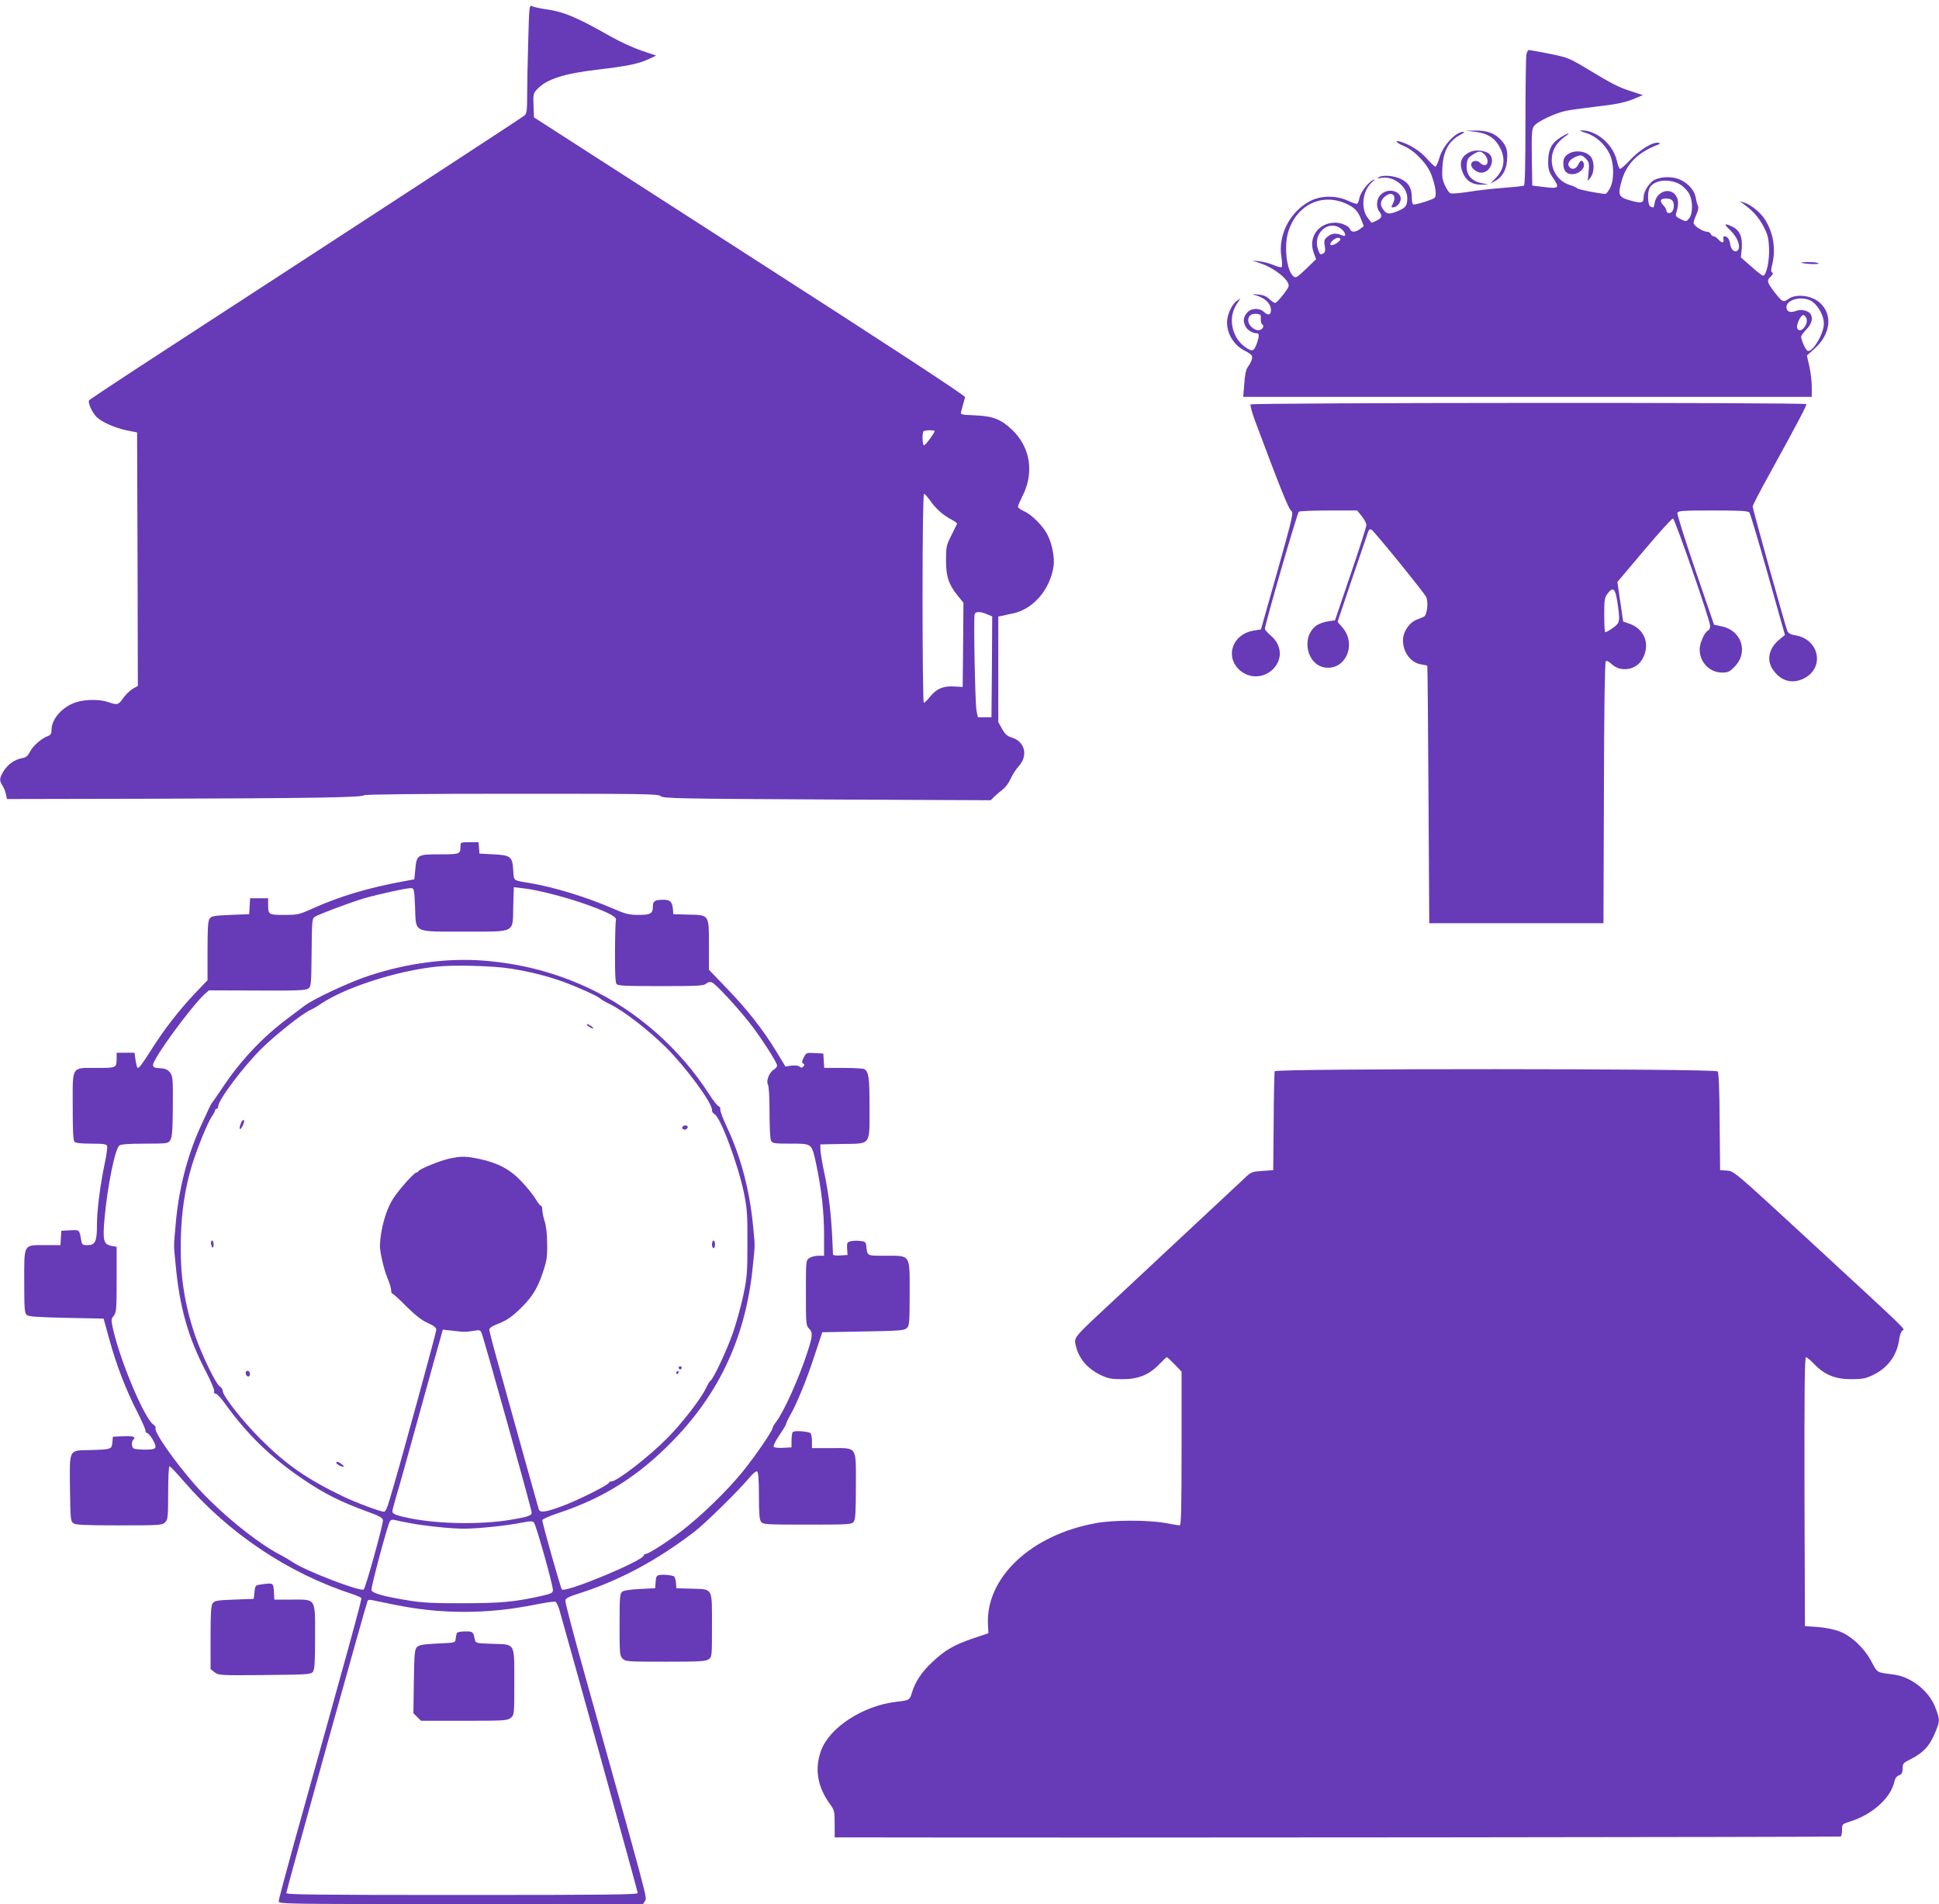 <?xml version="1.0" standalone="no"?>
<!DOCTYPE svg PUBLIC "-//W3C//DTD SVG 20010904//EN"
 "http://www.w3.org/TR/2001/REC-SVG-20010904/DTD/svg10.dtd">
<svg version="1.0" xmlns="http://www.w3.org/2000/svg"
 width="1280pt" height="1257pt" viewBox="0 0 1280 1257"
 preserveAspectRatio="xMidYMid meet">
<g transform="translate(0,1257) scale(0.1,-0.1)"
fill="#673ab7" stroke="none">
<path d="M3487 12298 c-4 -133 -7 -294 -7 -358 0 -99 -3 -119 -17 -132 -16
-14 -960 -630 -2338 -1526 -291 -189 -533 -349 -537 -355 -9 -15 18 -77 49
-109 33 -34 123 -74 204 -90 l64 -13 3 -836 2 -837 -35 -20 c-19 -12 -47 -39
-62 -61 -31 -45 -40 -47 -98 -26 -54 19 -151 19 -213 -1 -91 -30 -162 -110
-162 -184 0 -24 -6 -33 -26 -40 -43 -17 -94 -62 -115 -101 -15 -29 -27 -40
-53 -44 -50 -10 -92 -39 -121 -84 -29 -47 -31 -63 -9 -97 9 -13 20 -39 23 -57
l7 -32 949 2 c1033 3 1394 8 1409 23 6 6 371 10 975 10 880 0 966 -1 983 -16
16 -15 115 -17 1098 -22 l1080 -5 24 24 c14 13 39 35 56 48 18 13 41 45 51 69
11 25 35 63 54 84 64 70 41 163 -46 189 -31 10 -44 22 -64 57 l-25 45 0 348 0
349 28 5 c15 4 47 11 72 16 133 30 242 158 265 311 8 56 -9 147 -41 209 -29
57 -102 131 -154 154 -22 10 -40 23 -40 30 0 7 14 39 30 71 79 154 51 324 -70
438 -74 69 -126 89 -243 94 -95 4 -98 5 -92 26 3 11 10 35 14 51 5 17 10 36
12 43 3 9 -515 348 -1421 930 l-1425 917 -3 79 c-3 75 -1 81 25 108 62 66 178
103 403 129 188 22 268 38 337 71 l45 21 -95 32 c-52 17 -146 60 -209 96 -226
128 -307 162 -431 179 -38 6 -77 14 -86 20 -17 8 -18 -6 -24 -232z m2683
-2574 c0 -12 -61 -94 -70 -94 -11 0 -14 83 -3 93 8 8 73 9 73 1z m-31 -457
c37 -54 89 -100 142 -127 22 -12 39 -24 37 -28 -2 -4 -19 -38 -38 -77 -33 -65
-35 -76 -35 -165 0 -107 18 -160 80 -236 l35 -43 -2 -278 -3 -278 -56 3 c-72
5 -117 -15 -159 -67 -18 -23 -37 -41 -42 -41 -4 0 -8 311 -8 690 0 430 4 690
10 690 5 0 22 -20 39 -43z m376 -752 l35 -14 -2 -333 -3 -333 -45 0 -45 0 -9
45 c-9 50 -20 615 -12 636 7 18 38 18 81 -1z"/>
<path d="M10076 12209 c-3 -17 -6 -217 -6 -445 0 -273 -3 -415 -10 -419 -6 -4
-66 -10 -133 -15 -67 -5 -170 -16 -229 -26 -59 -9 -114 -14 -123 -10 -9 3 -25
27 -37 53 -17 38 -20 60 -16 122 7 109 43 172 123 214 17 9 24 16 17 17 -51 1
-136 -89 -160 -172 -9 -32 -21 -58 -27 -58 -5 0 -31 25 -57 54 -44 50 -111 92
-175 111 -42 12 -23 -10 25 -29 69 -29 154 -117 181 -190 29 -79 37 -139 20
-153 -15 -12 -113 -43 -136 -43 -9 0 -13 15 -13 45 0 63 -21 99 -73 124 -46
22 -122 28 -147 10 -11 -7 -5 -8 21 -3 79 13 169 -57 169 -133 0 -49 -10 -64
-57 -84 -55 -24 -76 -24 -95 -1 -28 32 -29 62 -3 88 47 46 89 20 61 -38 -14
-28 -14 -29 7 -26 12 2 28 15 36 29 37 66 -67 111 -124 54 -29 -28 -33 -80
-10 -111 21 -28 18 -42 -15 -59 -16 -8 -31 -15 -34 -15 -3 0 -17 17 -31 37
-44 66 -28 179 33 231 21 18 22 21 5 13 -33 -17 -82 -82 -89 -118 -3 -18 -10
-35 -14 -38 -5 -3 -32 6 -62 20 -75 35 -174 35 -245 0 -135 -68 -218 -225
-194 -371 5 -33 6 -62 2 -67 -4 -4 -28 2 -53 13 -26 11 -68 22 -95 25 l-48 6
60 -21 c67 -22 152 -81 174 -122 14 -25 13 -28 -27 -82 -24 -31 -48 -56 -54
-56 -7 0 -24 12 -39 26 -20 19 -41 27 -76 30 -38 3 -42 2 -18 -4 65 -18 105
-55 105 -99 0 -32 -18 -38 -44 -14 -33 31 -89 28 -115 -5 -24 -30 -26 -52 -10
-87 11 -25 47 -47 74 -47 18 0 19 -16 4 -61 -19 -55 -29 -62 -66 -39 -100 60
-132 200 -68 294 l24 36 -24 -16 c-33 -22 -65 -92 -65 -142 0 -77 46 -152 117
-187 21 -11 41 -24 45 -30 10 -13 0 -43 -23 -75 -13 -17 -21 -51 -25 -112 l-7
-88 1877 0 1876 0 0 66 c0 36 -7 97 -16 136 l-16 71 51 46 c106 95 121 224 35
302 -55 50 -160 62 -210 24 -31 -23 -40 -18 -88 44 -52 67 -55 80 -26 106 14
13 17 21 9 26 -9 5 -9 18 0 52 25 101 8 211 -48 298 -30 48 -97 101 -141 113
l-25 7 25 -18 c60 -43 99 -87 130 -145 28 -53 35 -76 38 -144 4 -83 -17 -184
-40 -184 -5 0 -40 27 -78 61 l-68 60 6 61 c6 74 -14 119 -63 142 -55 26 -58
18 -11 -26 47 -46 70 -108 47 -131 -18 -18 -45 5 -49 39 -4 33 -19 54 -37 54
-8 0 -11 -8 -8 -20 3 -11 0 -20 -6 -20 -6 0 -19 9 -28 20 -10 11 -23 20 -31
20 -7 0 -15 7 -18 15 -4 8 -14 15 -24 15 -29 0 -90 40 -90 58 0 10 9 35 19 57
11 24 15 46 10 55 -4 8 -11 32 -14 52 -7 47 -45 93 -98 119 -57 30 -155 24
-193 -11 -33 -31 -54 -72 -54 -104 0 -36 -14 -40 -86 -20 -75 20 -84 35 -64
112 31 125 105 203 245 257 17 7 18 9 3 12 -35 9 -126 -47 -188 -114 -34 -37
-64 -62 -68 -57 -5 5 -14 31 -20 58 -27 108 -138 199 -237 195 -11 0 5 -8 35
-17 62 -18 124 -73 155 -137 29 -60 32 -161 7 -219 -12 -25 -27 -46 -34 -46
-38 1 -181 29 -187 37 -3 5 -24 14 -46 21 -110 32 -157 166 -92 263 12 19 38
44 56 56 49 33 23 28 -30 -6 -57 -36 -79 -80 -79 -159 0 -52 5 -67 35 -111 42
-63 36 -68 -68 -55 l-72 9 -3 184 c-2 151 0 188 13 207 19 30 143 89 215 103
30 6 115 17 188 26 148 17 206 29 272 58 l45 19 -70 23 c-86 27 -125 46 -290
146 -126 76 -134 79 -256 104 -70 14 -131 25 -137 25 -5 0 -12 -14 -16 -31z
m1022 -861 c21 -15 46 -42 55 -61 23 -48 22 -128 -2 -158 -19 -23 -19 -24 -56
-6 -31 15 -36 21 -30 40 18 56 17 92 -5 120 -40 51 -122 22 -136 -48 -3 -19
-8 -35 -9 -35 -2 0 -10 3 -19 6 -19 7 -23 93 -6 124 30 55 137 64 208 18z
m-2218 -120 c59 -25 84 -50 105 -105 l18 -46 -24 -18 c-29 -23 -58 -24 -66 -4
-8 23 -57 45 -98 45 -111 0 -180 -95 -143 -198 l16 -43 -66 -64 c-63 -59 -68
-63 -85 -48 -45 41 -62 200 -32 295 54 173 217 254 375 186z m2158 20 c17 -17
15 -63 -3 -78 -15 -13 -35 -6 -35 12 0 7 -9 22 -21 34 -12 12 -18 27 -14 33 9
15 58 14 73 -1z m-2184 -189 c30 -24 36 -56 9 -44 -41 18 -69 16 -96 -5 -25
-20 -28 -27 -22 -62 5 -29 3 -43 -6 -49 -22 -14 -27 -11 -39 27 -35 105 72
198 154 133z m-6 -71 c-6 -17 -55 -44 -64 -35 -11 11 26 47 48 47 11 0 18 -5
16 -12z m3122 -414 c41 -35 70 -94 70 -141 0 -69 -79 -197 -109 -178 -13 7
-41 71 -41 92 0 7 16 29 35 49 34 34 45 73 27 101 -13 21 -60 33 -88 23 -39
-15 -62 -12 -69 10 -20 63 112 96 175 44z m-3647 -109 c-1 -16 3 -32 9 -36 18
-12 0 -39 -26 -39 -30 0 -66 35 -66 65 0 30 20 46 55 43 27 -3 30 -6 28 -33z
m3603 0 c11 -45 -46 -102 -62 -61 -8 21 23 86 40 86 9 0 18 -11 22 -25z"/>
<path d="M9736 11700 c72 -8 120 -33 151 -80 55 -80 50 -163 -14 -226 l-35
-36 30 16 c46 24 75 71 80 132 6 68 -1 95 -35 135 -40 47 -96 69 -173 67 l-65
-1 61 -7z"/>
<path d="M9710 11569 c-65 -27 -82 -74 -52 -143 24 -53 63 -76 124 -75 l43 1
-45 9 c-66 13 -102 55 -98 117 3 40 8 49 37 69 42 28 55 29 81 3 26 -26 27
-70 1 -70 -10 0 -24 7 -31 15 -17 20 -54 15 -58 -7 -5 -25 34 -58 67 -58 58 0
94 86 52 124 -24 22 -87 29 -121 15z"/>
<path d="M10346 11549 c-20 -16 -26 -29 -26 -59 0 -45 20 -70 56 -70 49 0 91
40 78 74 -9 23 -21 19 -36 -11 -15 -32 -45 -37 -61 -11 -14 21 11 52 55 67 26
9 33 7 55 -15 24 -24 25 -31 20 -87 l-6 -62 20 25 c21 28 25 86 8 123 -22 49
-115 64 -163 26z"/>
<path d="M11891 10836 c10 -8 119 -14 114 -5 -4 5 -31 9 -62 9 -31 0 -54 -2
-52 -4z"/>
<path d="M8255 9900 c-3 -6 10 -54 30 -108 161 -431 220 -579 237 -592 18 -15
15 -28 -89 -400 l-109 -385 -49 -8 c-132 -22 -188 -159 -102 -251 65 -68 169
-68 234 0 61 65 54 156 -17 217 -22 19 -40 39 -40 46 0 28 214 767 224 773 6
4 95 8 198 8 l187 0 30 -37 c17 -21 31 -47 31 -59 0 -12 -47 -159 -104 -325
l-103 -304 -46 -7 c-26 -3 -60 -16 -76 -27 -104 -74 -66 -261 57 -278 137 -18
210 157 112 267 -16 18 -30 35 -30 36 0 3 190 561 201 592 6 16 13 21 23 15
18 -10 343 -410 360 -443 17 -32 7 -120 -14 -131 -8 -4 -30 -13 -48 -20 -43
-16 -82 -68 -89 -117 -11 -83 44 -167 118 -178 21 -4 40 -7 41 -8 2 0 5 -383
8 -851 l5 -850 575 0 575 0 3 860 c1 549 6 863 12 869 6 6 20 0 39 -18 57 -55
158 -41 200 28 58 96 21 203 -84 239 l-40 14 -19 130 -19 131 178 211 c98 116
183 210 189 208 13 -4 245 -671 245 -708 1 -15 -6 -29 -14 -32 -22 -9 -55 -82
-55 -124 0 -85 66 -153 148 -153 38 0 50 5 82 38 93 93 49 237 -80 266 l-55
12 -124 362 c-68 199 -121 368 -118 377 6 13 39 15 235 15 176 0 232 -3 240
-13 6 -7 61 -192 123 -411 l112 -398 -37 -30 c-69 -57 -86 -135 -43 -198 52
-77 129 -98 207 -58 138 71 99 259 -59 284 -30 5 -45 13 -52 28 -13 30 -229
806 -229 822 0 8 49 103 109 211 197 358 249 458 245 465 -8 12 -3662 10
-3669 -2z m2422 -1305 c19 -130 18 -136 -32 -172 -24 -17 -46 -29 -49 -26 -3
4 -6 55 -6 115 0 97 2 112 22 139 36 48 51 35 65 -56z"/>
<path d="M3040 6986 c0 -54 -4 -56 -124 -56 -165 0 -165 0 -175 -105 l-6 -60
-70 -13 c-230 -42 -420 -98 -595 -177 -96 -43 -104 -45 -194 -45 -104 0 -106
1 -106 71 l0 39 -59 0 -60 0 -3 -52 -3 -53 -123 -5 c-107 -4 -126 -8 -138 -24
-11 -16 -14 -62 -14 -213 l0 -194 -84 -88 c-103 -109 -204 -239 -282 -363 -62
-98 -84 -128 -95 -128 -4 0 -10 23 -14 50 l-7 50 -59 0 -59 0 0 -34 c0 -66 0
-66 -129 -66 -173 0 -161 18 -161 -254 0 -159 3 -225 12 -234 8 -8 47 -12 110
-12 80 0 100 -3 105 -15 3 -9 -4 -62 -16 -118 -30 -142 -51 -307 -51 -404 0
-108 -11 -133 -61 -133 -36 0 -38 2 -44 38 -11 64 -10 63 -72 60 l-58 -3 -3
-47 -3 -48 -97 0 c-150 0 -142 13 -142 -239 0 -182 2 -210 17 -222 12 -11 74
-15 262 -19 l245 -5 38 -138 c45 -166 109 -331 183 -476 30 -59 55 -115 55
-124 0 -9 4 -17 10 -17 16 0 63 -78 56 -95 -4 -11 -21 -15 -65 -15 -33 0 -66
3 -75 6 -19 7 -21 45 -4 62 17 17 -8 24 -78 20 l-59 -3 -3 -37 c-4 -46 -8 -47
-152 -51 -138 -3 -131 10 -128 -260 3 -193 4 -210 22 -223 16 -11 74 -14 303
-14 270 0 284 1 303 20 18 18 20 33 20 195 0 99 4 175 9 175 5 0 45 -42 89
-93 300 -349 692 -612 1119 -751 29 -10 55 -21 58 -26 5 -8 -74 -294 -441
-1608 -57 -206 -104 -382 -104 -393 0 -19 23 -19 1203 -19 l1202 0 13 21 c14
22 30 -38 -399 1499 -72 255 -129 473 -127 484 2 15 23 25 88 46 265 84 515
217 764 408 69 52 289 269 358 351 27 33 50 51 56 47 8 -5 12 -55 12 -160 0
-116 3 -157 14 -172 14 -18 29 -19 306 -19 277 0 292 1 306 19 11 16 14 65 14
237 0 267 12 249 -167 249 l-123 0 0 43 c0 23 -4 47 -8 54 -8 13 -107 21 -119
9 -4 -4 -7 -28 -8 -54 l0 -47 -54 -3 c-30 -2 -58 1 -63 6 -5 5 9 36 36 76 25
36 46 71 46 77 0 6 11 29 24 52 45 77 108 231 161 392 l53 160 271 5 c242 4
272 7 288 23 16 16 18 40 18 228 0 262 9 249 -161 249 -125 0 -118 -4 -126 70
-3 21 -9 25 -42 28 -22 2 -50 1 -63 -3 -20 -5 -23 -11 -21 -48 l3 -42 -47 -3
c-27 -2 -48 1 -49 5 0 4 -2 53 -5 108 -7 157 -23 290 -51 425 -15 69 -27 141
-27 160 l-1 35 145 3 c193 3 180 -15 180 244 0 194 -5 231 -34 250 -6 4 -68 8
-138 8 l-127 0 -3 48 -3 47 -57 3 c-54 3 -57 2 -72 -29 -13 -26 -14 -34 -4
-40 10 -6 10 -11 1 -20 -9 -9 -15 -9 -26 0 -9 7 -30 9 -53 6 l-39 -6 -58 96
c-87 144 -196 283 -329 420 l-118 123 0 160 c0 206 3 201 -135 204 l-100 3 -3
35 c-5 47 -18 60 -62 60 -57 0 -70 -8 -70 -44 0 -47 -15 -56 -95 -56 -61 0
-85 6 -164 40 -179 78 -389 142 -551 170 -116 19 -107 12 -112 85 -6 91 -16
99 -131 105 l-92 5 -3 38 -3 37 -60 0 c-56 0 -59 -1 -59 -24z m-300 -404 c7
-174 -18 -162 325 -162 344 0 319 -13 323 165 l4 128 60 -7 c93 -9 300 -63
433 -112 140 -51 189 -79 181 -99 -3 -8 -6 -103 -6 -210 -1 -140 2 -200 10
-211 10 -12 60 -14 293 -14 242 0 283 2 298 16 11 10 25 13 38 9 22 -7 162
-157 247 -265 71 -89 184 -264 184 -284 0 -8 -9 -20 -20 -26 -30 -16 -54 -74
-41 -99 7 -12 11 -86 11 -186 0 -96 4 -175 10 -186 10 -17 22 -19 130 -19 143
0 138 4 169 -140 34 -161 51 -315 51 -460 l0 -140 -38 0 c-21 0 -48 -7 -60
-16 -22 -15 -22 -19 -22 -230 0 -201 1 -215 20 -234 27 -27 25 -49 -11 -160
-56 -171 -153 -387 -205 -456 -13 -17 -24 -36 -24 -41 0 -19 -113 -184 -197
-288 -103 -127 -279 -298 -410 -397 -99 -75 -215 -148 -234 -148 -5 0 -9 -4
-9 -8 0 -34 -517 -249 -541 -225 -8 9 -129 436 -129 457 0 7 45 27 108 48 299
99 531 246 757 480 311 320 481 695 525 1153 15 147 15 117 1 265 -23 237 -82
460 -177 659 -24 52 -42 101 -39 108 2 8 -2 16 -11 20 -9 3 -36 38 -61 77
-194 303 -481 556 -801 705 -218 101 -444 160 -687 179 -240 19 -507 -16 -758
-99 -127 -41 -367 -153 -427 -199 -19 -14 -70 -53 -113 -85 -165 -123 -315
-283 -432 -461 -33 -49 -62 -91 -65 -94 -6 -5 -12 -18 -75 -155 -90 -197 -147
-422 -166 -655 -13 -149 -13 -120 0 -255 26 -283 82 -484 202 -713 32 -62 56
-119 53 -127 -4 -9 0 -15 9 -15 8 0 37 -30 63 -67 145 -202 306 -359 520 -502
135 -92 248 -148 419 -210 77 -28 101 -41 103 -56 3 -24 -113 -444 -127 -458
-18 -18 -380 121 -467 179 -19 13 -54 34 -77 46 -161 81 -416 291 -570 466
-139 159 -274 353 -260 375 3 5 -4 15 -15 23 -59 41 -217 415 -266 631 -13 59
-13 64 5 87 17 22 19 43 19 240 l0 215 -34 6 c-52 10 -59 35 -46 179 19 215
69 460 98 484 11 8 61 12 169 12 147 0 153 1 167 23 12 18 16 64 17 221 1 183
0 200 -18 225 -16 20 -30 27 -67 29 -37 2 -46 7 -46 21 0 42 249 383 343 470
l26 23 318 -1 c265 -2 321 1 338 13 19 14 20 27 22 238 2 204 3 224 20 235 26
17 232 94 324 122 102 29 289 70 314 68 19 -2 20 -11 25 -125z m635 -407 c123
-20 228 -46 337 -84 96 -35 231 -95 250 -113 7 -7 38 -25 68 -39 85 -41 254
-172 366 -283 134 -134 304 -365 304 -413 0 -12 7 -24 15 -27 39 -15 157 -331
197 -526 20 -100 23 -144 22 -330 0 -194 -3 -227 -27 -340 -14 -69 -45 -179
-67 -244 -40 -116 -130 -309 -150 -321 -5 -3 -19 -26 -30 -50 -30 -65 -156
-229 -253 -327 -121 -123 -334 -288 -371 -288 -9 0 -16 -4 -16 -8 0 -14 -206
-117 -312 -156 -109 -40 -144 -45 -152 -18 -5 15 -121 432 -270 968 -31 110
-56 208 -56 216 0 9 15 21 33 28 75 30 100 45 152 92 88 81 130 143 165 248
29 83 33 107 32 195 0 62 -6 119 -16 150 -9 28 -16 62 -16 78 0 15 -4 27 -9
27 -5 0 -21 21 -36 46 -15 25 -56 76 -91 113 -76 81 -157 124 -279 150 -92 19
-118 19 -200 2 -60 -13 -197 -69 -203 -83 -2 -5 -8 -8 -12 -8 -15 0 -112 -108
-152 -169 -48 -71 -85 -199 -90 -311 -2 -39 26 -161 49 -215 14 -33 25 -70 25
-82 0 -13 4 -23 8 -23 5 0 47 -38 93 -85 60 -59 102 -92 141 -109 42 -19 56
-30 56 -46 0 -16 -237 -881 -280 -1025 -5 -16 -19 -63 -30 -102 -13 -46 -26
-73 -34 -73 -25 0 -189 61 -271 101 -241 116 -376 210 -545 379 -121 121 -250
285 -250 319 0 9 -9 22 -19 28 -27 17 -123 217 -166 345 -71 214 -98 400 -91
643 5 171 28 321 70 462 33 111 105 289 133 330 13 19 23 38 23 43 0 6 5 10
10 10 6 0 10 7 10 15 0 42 161 257 286 382 89 88 273 235 324 256 14 6 45 24
68 40 165 110 501 218 767 246 117 12 375 5 490 -14z m-310 -2397 c17 0 46 3
67 7 30 6 38 4 46 -12 12 -22 332 -1168 332 -1189 0 -20 -28 -29 -150 -49
-192 -30 -457 -26 -645 10 -95 19 -125 30 -125 47 0 7 11 49 24 93 14 44 81
285 150 535 69 250 133 481 143 514 l16 58 56 -6 c31 -4 70 -8 86 -8z m-359
-1263 c97 -19 275 -37 359 -37 94 1 272 19 369 38 66 13 81 14 91 2 14 -15
125 -410 125 -445 0 -18 -10 -24 -72 -38 -177 -40 -270 -49 -518 -49 -186 -1
-271 3 -355 17 -167 26 -249 49 -253 70 -4 17 103 417 120 450 7 14 16 17 36
12 15 -4 59 -13 98 -20z m-106 -538 c310 -64 614 -64 929 -1 69 14 130 23 137
20 7 -3 20 -29 28 -58 95 -334 516 -1855 516 -1865 0 -11 -206 -13 -1160 -13
-963 0 -1160 2 -1160 13 0 16 529 1917 537 1930 3 5 15 7 27 4 11 -2 77 -16
146 -30z"/>
<path d="M3884 5795 c11 -8 24 -15 30 -15 5 0 1 7 -10 15 -10 8 -23 14 -29 14
-5 0 -1 -6 9 -14z"/>
<path d="M1590 5154 c-16 -40 -6 -53 12 -16 9 18 12 34 7 38 -5 3 -14 -7 -19
-22z"/>
<path d="M4505 5131 c-3 -5 -1 -12 5 -16 12 -7 30 2 30 16 0 12 -27 12 -35 0z"/>
<path d="M1393 4360 c5 -31 17 -36 17 -7 0 15 -4 27 -10 27 -5 0 -9 -9 -7 -20z"/>
<path d="M4700 4355 c0 -14 5 -25 10 -25 6 0 10 11 10 25 0 14 -4 25 -10 25
-5 0 -10 -11 -10 -25z"/>
<path d="M4480 3540 c0 -5 5 -10 10 -10 6 0 10 5 10 10 0 6 -4 10 -10 10 -5 0
-10 -4 -10 -10z"/>
<path d="M1622 3503 c5 -25 28 -28 28 -4 0 12 -6 21 -16 21 -9 0 -14 -7 -12
-17z"/>
<path d="M4465 3510 c-3 -5 -1 -10 4 -10 6 0 11 5 11 10 0 6 -2 10 -4 10 -3 0
-8 -4 -11 -10z"/>
<path d="M2220 2913 c0 -5 11 -13 25 -20 29 -13 33 -6 8 13 -20 15 -33 18 -33
7z"/>
<path d="M3015 1788 c-2 -7 -5 -24 -7 -38 -3 -25 -4 -25 -120 -30 -94 -5 -121
-9 -135 -23 -16 -16 -18 -43 -21 -227 l-3 -210 25 -25 25 -25 284 0 c266 0
286 1 308 19 24 19 24 20 24 235 0 266 9 249 -145 254 -110 4 -110 4 -116 31
-11 50 -12 51 -64 51 -32 0 -52 -5 -55 -12z"/>
<path d="M8415 5498 c-3 -7 -6 -157 -7 -333 l-3 -320 -72 -5 c-68 -5 -75 -7
-115 -46 -54 -51 -608 -568 -875 -817 -257 -239 -254 -235 -242 -288 20 -88
77 -155 168 -198 47 -22 70 -26 141 -26 104 0 176 29 243 99 24 25 46 46 50
46 3 0 26 -21 51 -47 l46 -48 0 -507 c0 -400 -3 -508 -12 -508 -7 0 -51 7 -98
16 -113 20 -339 20 -454 -1 -431 -77 -732 -362 -714 -674 l3 -53 -95 -32
c-129 -43 -192 -79 -275 -158 -73 -68 -113 -130 -136 -205 -13 -46 -16 -48
-104 -58 -216 -25 -438 -168 -494 -320 -45 -121 -26 -239 58 -355 29 -40 31
-48 31 -132 l0 -88 218 0 c1405 -3 6417 2 6423 6 5 3 9 22 9 44 0 38 1 38 56
56 144 45 267 156 289 262 5 22 15 36 31 42 19 8 24 17 24 45 0 32 4 37 50 60
91 46 132 92 172 195 23 58 23 70 -4 142 -40 112 -160 208 -276 223 -116 15
-108 10 -148 86 -47 89 -132 169 -211 199 -34 13 -94 25 -143 29 l-85 6 -3
888 c-1 675 1 887 10 887 6 0 31 -21 55 -46 67 -70 139 -99 243 -99 71 0 94 4
141 26 100 47 161 129 176 236 3 26 13 53 21 59 18 13 65 -33 -617 597 -490
452 -495 456 -540 459 l-46 3 -3 319 c-1 215 -6 324 -13 333 -16 19 -2917 20
-2924 1z"/>
<path d="M4358 2173 c-24 -4 -27 -9 -30 -46 l-3 -42 -101 -5 c-64 -3 -107 -10
-118 -19 -14 -12 -16 -40 -16 -217 0 -191 1 -205 20 -224 19 -19 33 -20 283
-20 221 0 266 2 285 16 22 15 22 20 22 223 0 253 8 239 -135 243 l-100 3 -3
38 c-2 21 -9 40 -15 42 -27 8 -64 11 -89 8z"/>
<path d="M1730 2111 c-45 -6 -45 -6 -50 -51 l-5 -45 -128 -5 c-112 -4 -130 -7
-143 -24 -11 -16 -14 -64 -14 -227 l0 -208 27 -21 c26 -20 34 -21 331 -18 287
3 304 4 318 22 11 16 14 64 14 228 0 262 9 248 -154 248 l-115 0 -3 52 c-3 58
-4 59 -78 49z"/>
</g>
</svg>
